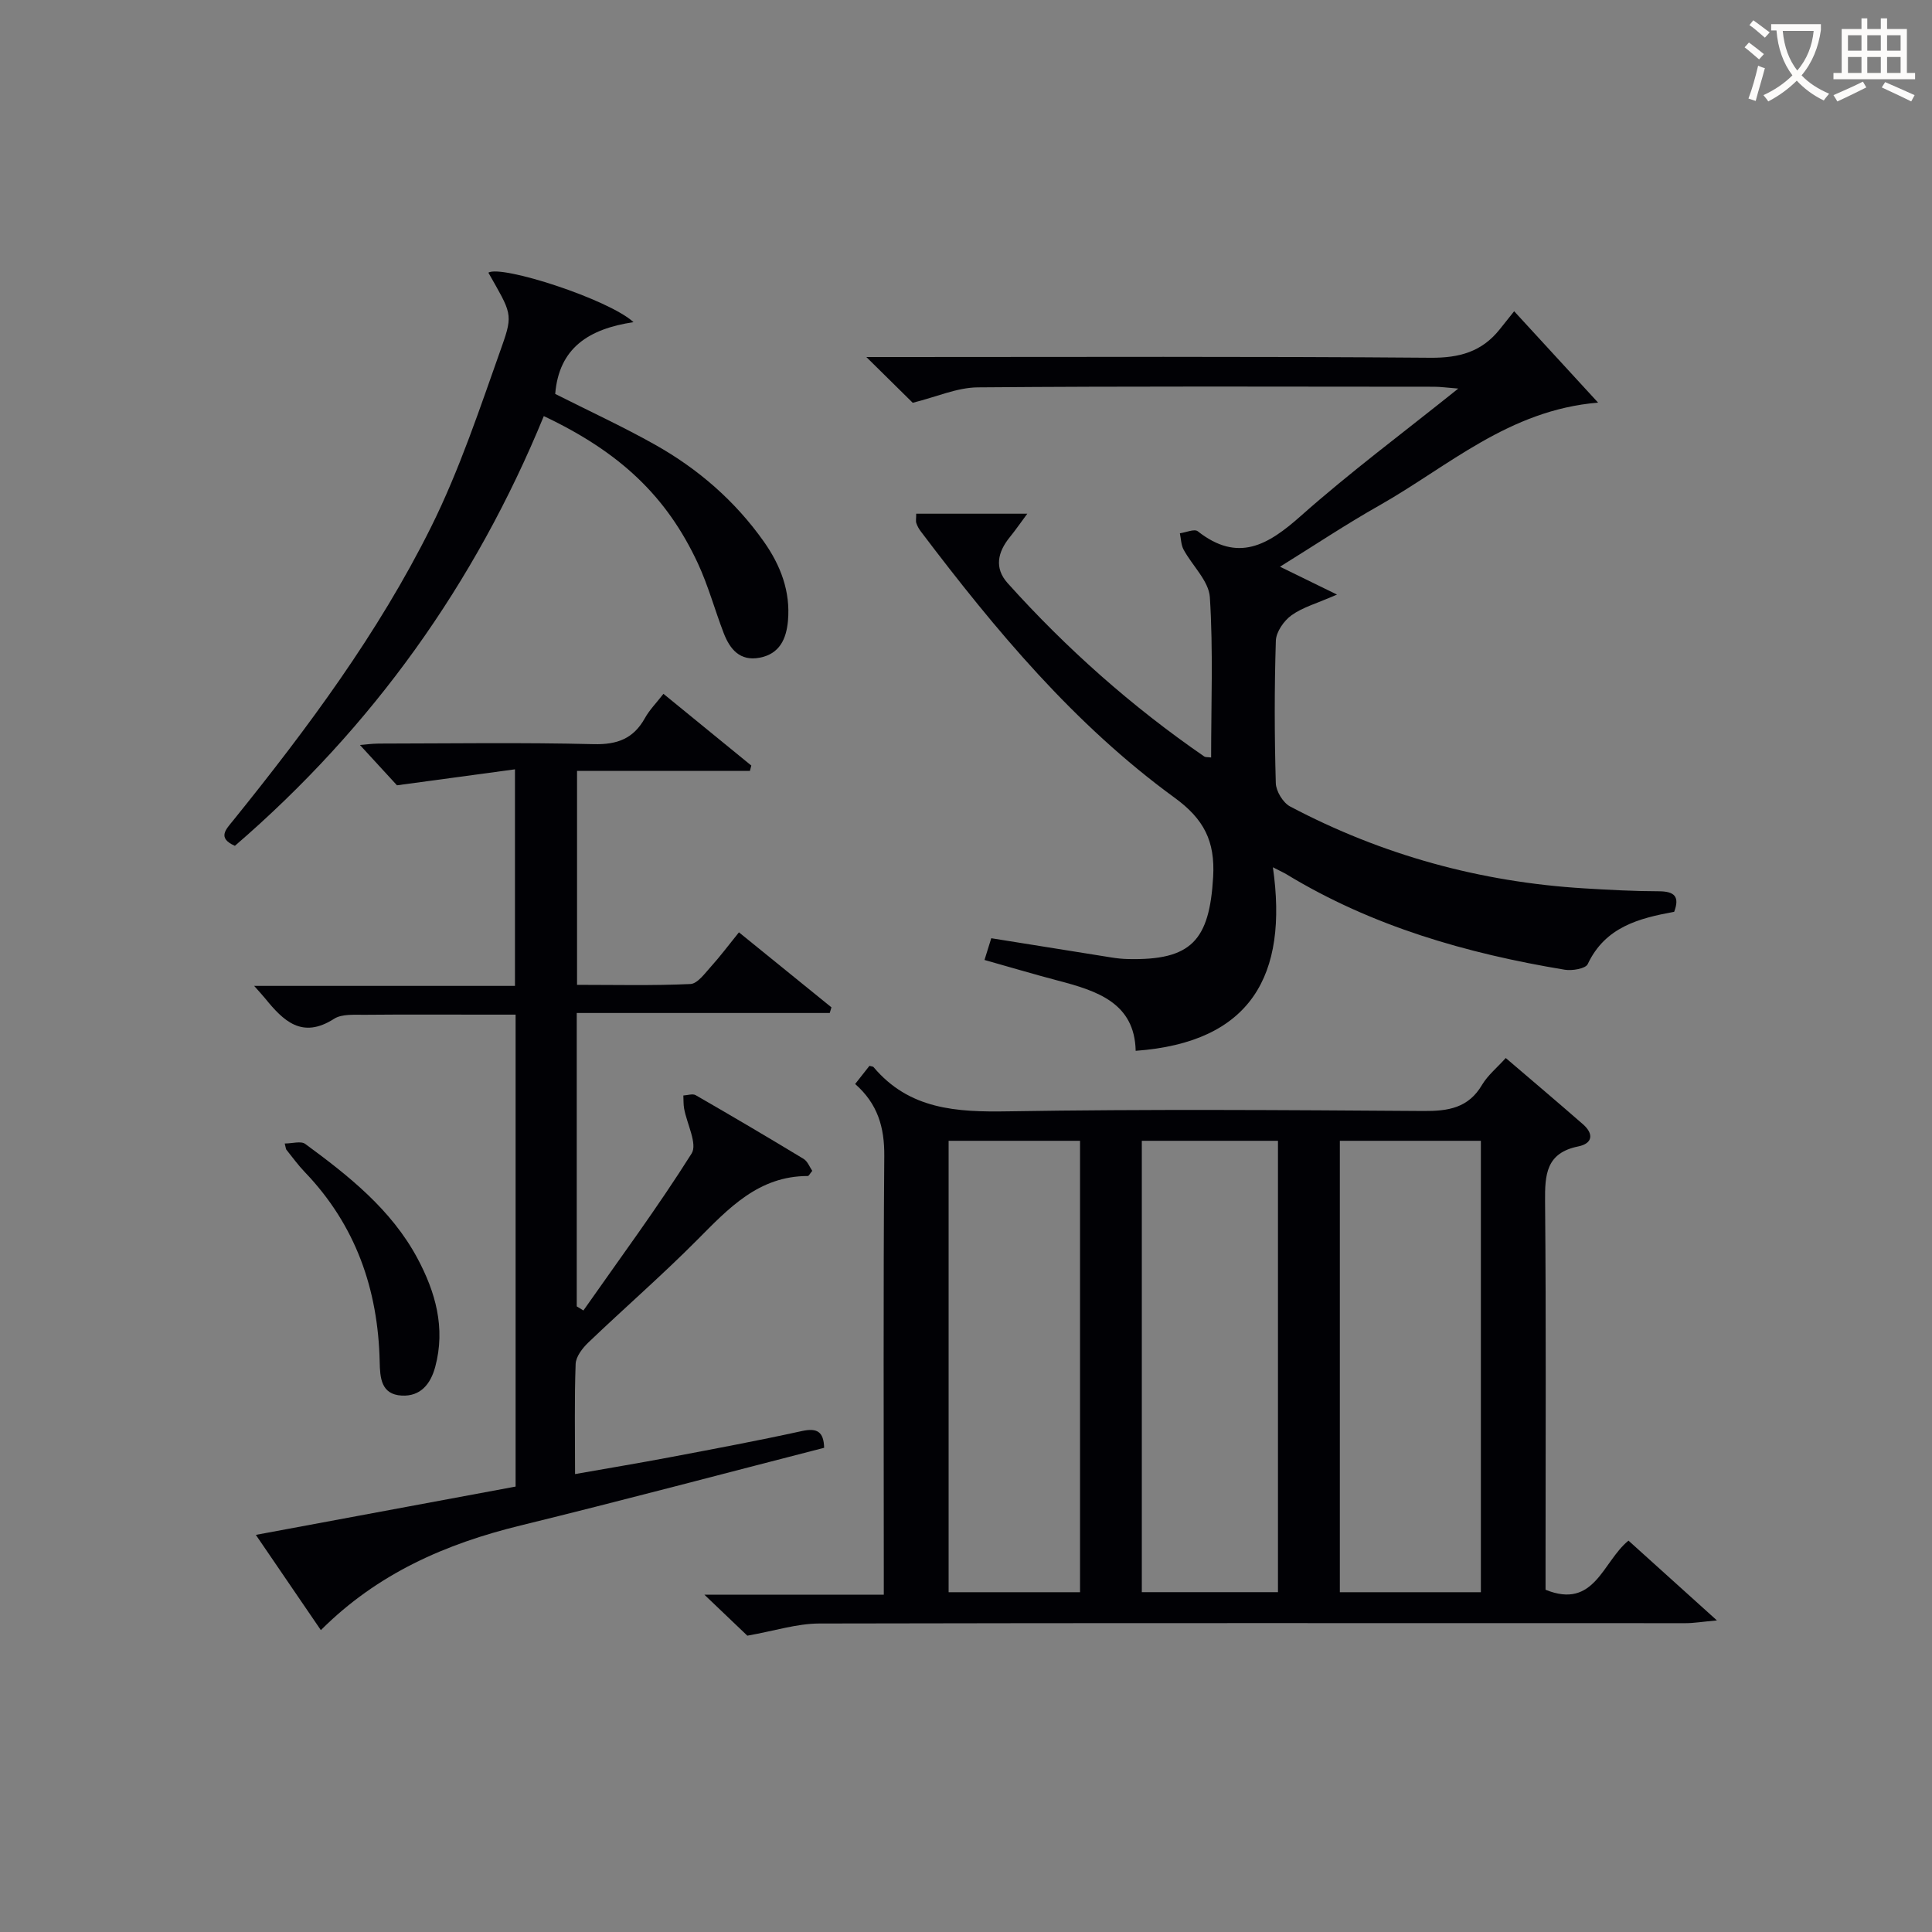 <svg enable-background="new 0 0 400 400" viewBox="0 0 400 400" xmlns="http://www.w3.org/2000/svg"><rect x="0" y="0" width="400" height="400" fill="#808080" stroke="none"/><g fill="#010105"><path d="m311.75 219.05c5.4 4.62 10.72 9.12 15.97 13.7 2.29 2 2.05 4-.98 4.61-6.63 1.35-6.9 5.81-6.85 11.39.23 24.98.1 49.97.1 74.95v5.44c10.16 4.14 11.8-5.81 17.17-10.17 5.8 5.23 11.53 10.4 18.31 16.52-3.03.27-4.74.57-6.46.57-59.79.01-119.59-.07-179.38.07-4.66.01-9.31 1.54-14.9 2.52-2.09-1.99-5.06-4.83-8.89-8.48h37.14c0-2.37 0-4.13 0-5.9 0-28.31-.12-56.63.1-84.94.05-5.91-1.35-10.79-6.03-14.9 1.08-1.36 2.07-2.62 2.96-3.76.53.15.75.14.83.24 7.41 8.82 17.22 9.36 27.88 9.18 28.64-.47 57.29-.27 85.94-.07 5.17.04 9.37-.6 12.21-5.46 1.17-1.95 3.06-3.48 4.88-5.51zm-34.35 17.14v93.46h29.2c0-31.31 0-62.32 0-93.46-9.86 0-19.33 0-29.2 0zm-41 0v93.45h28.19c0-31.31 0-62.33 0-93.45-9.53 0-18.66 0-28.19 0zm-40 0v93.46h27.21c0-31.31 0-62.32 0-93.46-9.2 0-18 0-27.21 0z"/><path d="m346.62 188.78c-7.31 1.34-14.28 3.14-17.9 10.83-.45.95-3.23 1.42-4.77 1.16-20.29-3.37-39.84-8.97-57.6-19.76-.53-.32-1.1-.57-2.81-1.45 3.2 22.38-4.53 36.26-28.41 38-.22-9.93-7.99-12.42-16.14-14.55-4.95-1.3-9.86-2.77-15.16-4.26.55-1.76 1.01-3.24 1.4-4.5 8.52 1.37 16.69 2.68 24.86 3.98 1.14.18 2.3.31 3.46.33 13.09.3 16.86-3.82 17.62-17.01.42-7.41-1.91-11.97-7.98-16.39-20.79-15.14-37.11-34.73-52.52-55.1-.4-.52-.74-1.12-.95-1.74-.15-.43-.03-.96-.03-1.96h23c-1.43 1.93-2.48 3.45-3.64 4.88-2.49 3.07-3.23 6.37-.44 9.48 12.17 13.55 25.72 25.57 40.73 35.91.23.16.62.1 1.41.2 0-11.1.44-22.17-.26-33.17-.22-3.39-3.64-6.53-5.44-9.87-.53-.98-.53-2.25-.77-3.38 1.26-.17 3-.96 3.7-.42 8.34 6.56 14.53 2.88 21.34-3.17 10.18-9.04 21.14-17.18 32.6-26.37-2.32-.18-3.68-.38-5.04-.38-31.49-.02-62.98-.13-94.47.13-4.26.04-8.51 1.97-13.44 3.19-2.4-2.37-5.54-5.46-9.6-9.47h6.32c36.82 0 73.65-.15 110.47.15 5.99.05 10.63-1.24 14.32-5.86.84-1.04 1.67-2.09 3.01-3.77 5.98 6.51 11.46 12.47 17.38 18.92-18.5 1.53-31.05 13.23-45.32 21.3-6.9 3.9-13.52 8.32-20.54 12.67 3.84 1.88 7.15 3.5 11.8 5.77-4.17 1.83-7.11 2.62-9.42 4.29-1.58 1.13-3.18 3.44-3.24 5.27-.31 9.82-.29 19.66-.01 29.48.05 1.67 1.49 4.05 2.96 4.83 19.06 10.07 39.42 15.66 60.94 16.96 5.14.31 10.3.59 15.44.6 3.21.02 4.32 1.1 3.14 4.25z"/><path d="m170.63 299.75c-21.09 5.42-41.94 10.96-62.88 16.09-15.46 3.78-29.56 9.91-41.32 21.66-4.4-6.45-8.67-12.7-13.46-19.72 18.37-3.42 36.03-6.7 53.78-10 0-32.57 0-64.71 0-97.71-2.09 0-4.16 0-6.24 0-8.33 0-16.67-.05-25 .03-2.14.02-4.71-.21-6.34.83-6.64 4.26-10.51.42-14.3-4.25-.51-.63-1.08-1.23-2.25-2.56h54c0-14.88 0-29.12 0-44.84-7.93 1.07-15.6 2.11-24.43 3.31-1.67-1.81-4.58-4.98-7.67-8.35 1.15-.09 2.52-.28 3.9-.29 14.83-.02 29.67-.25 44.49.12 4.9.12 8.24-1.14 10.61-5.39.95-1.71 2.38-3.15 3.84-5.03 6.22 5.08 12.21 9.96 18.19 14.85-.1.37-.19.74-.29 1.11-11.8 0-23.59 0-35.79 0v44.29c7.9 0 15.7.19 23.47-.17 1.49-.07 3-2.22 4.27-3.62 1.89-2.09 3.58-4.36 5.78-7.08 6.46 5.24 12.8 10.38 19.15 15.53-.12.39-.23.78-.35 1.17-17.35 0-34.7 0-52.38 0v60.74c.46.28.92.57 1.38.85 7.55-10.78 15.39-21.37 22.4-32.5 1.25-1.98-.98-6.14-1.55-9.3-.16-.89-.11-1.81-.16-2.71.86-.04 1.93-.43 2.56-.06 7.49 4.31 14.94 8.7 22.33 13.18.84.51 1.26 1.7 1.8 2.48-.5.6-.71 1.07-.92 1.07-10.2 0-16.4 6.69-22.91 13.24-7.27 7.32-15.08 14.1-22.54 21.24-1.21 1.16-2.56 2.91-2.62 4.43-.27 7.3-.12 14.62-.12 22.8 6.86-1.21 13.29-2.28 19.69-3.49 9.13-1.73 18.27-3.44 27.34-5.43 3.08-.66 4.45.14 4.54 3.48z"/><path d="m131.16 66.7c-9.27 1.39-15.43 5.33-16.21 14.86 6.87 3.47 13.93 6.72 20.67 10.51 8.94 5.02 16.6 11.67 22.55 20.1 3.43 4.87 5.51 10.25 4.97 16.36-.34 3.76-1.73 6.85-5.86 7.64-4.1.78-6.17-1.77-7.46-5.13-1.84-4.79-3.19-9.8-5.35-14.44-6.47-13.88-16.12-22.99-31.88-30.45-14.23 34.68-35.46 64.42-63.96 88.97-3.73-1.65-1.83-3.42-.33-5.28 15.38-19.07 30.01-38.74 40.94-60.71 5.95-11.96 10.18-24.81 14.67-37.45 2.4-6.75 1.9-6.93-2.8-15.23 2.71-1.66 24.94 5.52 30.05 10.25z"/><path d="m58.95 236.75c1.57 0 3.36-.57 4.25.09 9 6.61 17.79 13.56 23.2 23.63 3.76 7.01 5.88 14.45 3.71 22.52-.96 3.57-3.05 6.15-6.93 5.95-4.31-.22-4.5-3.74-4.57-6.99-.33-15.03-4.98-28.33-15.54-39.32-1.37-1.43-2.54-3.06-3.79-4.61-.09-.12-.09-.32-.33-1.27z"/></g><path d="m362.1 8.8c1.1.8 2.1 1.6 3.1 2.4l-1 1.1c-1.3-1.1-2.3-2-3-2.5zm1.9 4.8c.5.2.9.4 1.4.5-.6 2.3-1.3 4.5-1.9 6.8l-1.5-.5c.8-2.1 1.4-4.3 2-6.8zm-1-9.4c1.3.9 2.4 1.8 3.4 2.5l-1 1.1c-1.4-1.2-2.4-2.1-3.2-2.6zm3.7 2.2v-1.4h10.3v1.2c-.5 3.6-1.8 6.8-4 9.4 1.5 1.6 3.4 2.8 5.7 3.8-.3.4-.7.8-1.1 1.4-2.3-1.1-4.1-2.5-5.6-4.1-1.6 1.6-3.6 3.1-5.9 4.3-.3-.5-.7-.9-1-1.3 2.4-1.1 4.4-2.5 6-4.1-1.9-2.5-3-5.6-3.3-9.3h-1.1zm8.8 0h-6.4c.3 3.3 1.3 6 3 8.2 2-2.3 3.1-5.1 3.4-8.2z" fill="#fcfbfa"/><path d="m385.3 3.8h1.3v2.2h2.8v-2.2h1.3v2.2h4.1v9.1h1.7v1.3h-16.9v-1.3h1.7v-9.1h4.1v-2.2zm.4 13.1.7 1.2c-1.8.9-3.8 1.9-6 2.9-.2-.4-.5-.8-.8-1.3 2.3-1 4.3-1.9 6.1-2.8zm-3.1-6.4h2.8v-3.2h-2.8zm0 4.6h2.8v-3.3h-2.8zm4-4.6h2.8v-3.2h-2.8zm0 4.6h2.8v-3.3h-2.8zm3.7 1.9c2.1.9 4.1 1.8 6.1 2.7l-.7 1.3c-2.2-1.1-4.2-2-6.1-2.9zm3.2-9.7h-2.8v3.2h2.8zm-2.8 7.8h2.8v-3.3h-2.8z" fill="#fcfbfa"/></svg>